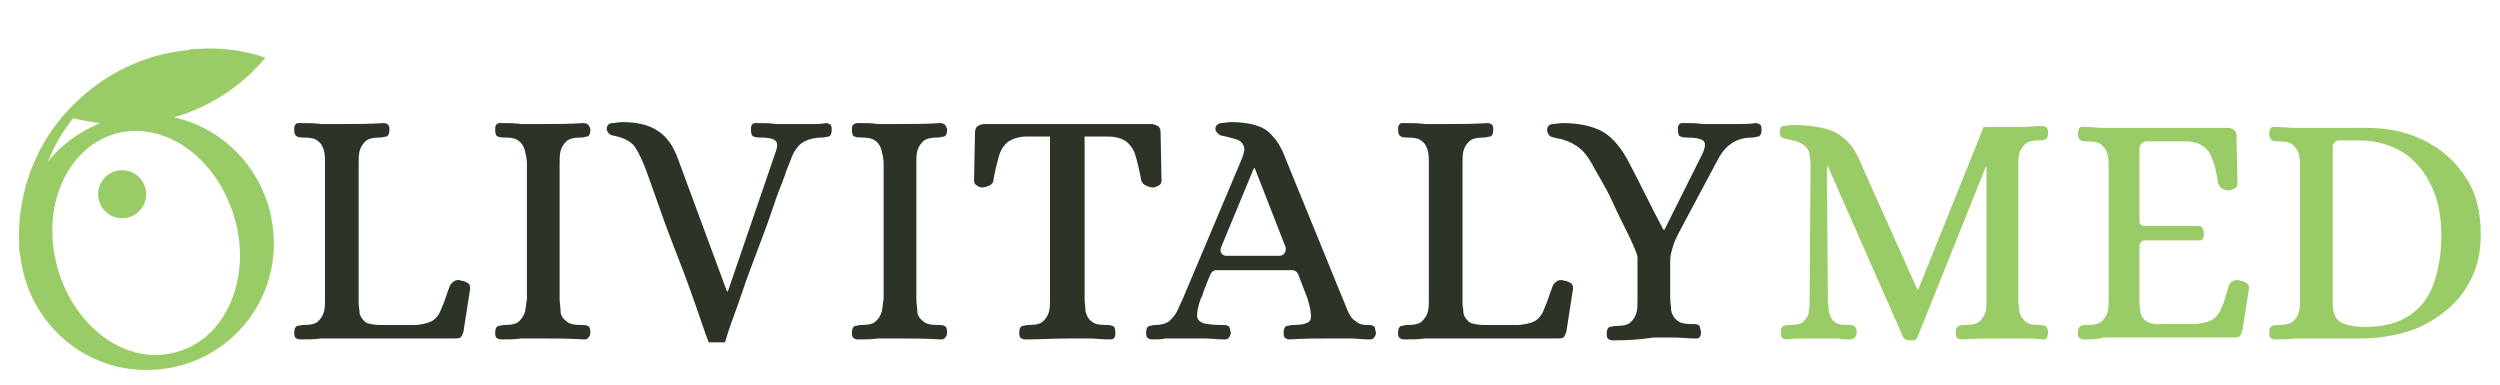 <?xml version="1.0" encoding="utf-8"?>
<!-- Generator: Adobe Illustrator 27.2.0, SVG Export Plug-In . SVG Version: 6.00 Build 0)  -->
<svg version="1.1" id="Livello_1" xmlns="http://www.w3.org/2000/svg" xmlns:xlink="http://www.w3.org/1999/xlink" x="0px" y="0px"
	 viewBox="0 0 260 40" style="enable-background:new 0 0 260 40;" xml:space="preserve">
<style type="text/css">
	.st0{fill:#2C3327;}
	.st1{fill:#99CC66;}
</style>
<g>
	<path class="st0" d="M31.2,35.3c-0.2,0-0.4-0.1-0.5-0.2c-0.1-0.2-0.1-0.3-0.1-0.5c0-0.4,0.1-0.6,0.3-0.7c0.2,0,0.4-0.1,0.6-0.1
		c0.8,0,1.3-0.1,1.6-0.4c0.3-0.3,0.5-0.6,0.6-1c0.1-0.4,0.1-0.8,0.1-1.3V17c0-0.4,0-0.9-0.1-1.3c-0.1-0.4-0.3-0.8-0.6-1
		c-0.3-0.3-0.8-0.4-1.6-0.4c-0.2,0-0.4,0-0.6-0.1s-0.3-0.3-0.3-0.7c0-0.2,0-0.4,0.1-0.5c0.1-0.2,0.2-0.2,0.5-0.2
		c0.8,0,1.5,0,2.2,0.1c0.7,0,1.3,0,2.1,0c1.4,0,2.9,0,4.4-0.1c0.2,0,0.4,0.1,0.5,0.2c0.1,0.2,0.1,0.3,0.1,0.5c0,0.4-0.1,0.6-0.3,0.7
		c-0.2,0-0.4,0.1-0.6,0.1c-0.7,0-1.3,0.1-1.6,0.4c-0.3,0.3-0.5,0.6-0.6,1c-0.1,0.4-0.1,0.8-0.1,1.3v14.6c0,0.3,0.1,0.6,0.1,1
		c0.1,0.4,0.3,0.6,0.6,0.9c0.3,0.2,0.9,0.3,1.7,0.3H43c0.8,0,1.5-0.2,1.9-0.4c0.4-0.2,0.8-0.7,1-1.3c0.3-0.6,0.5-1.4,0.9-2.4
		c0.1-0.2,0.3-0.4,0.5-0.5c0.2-0.1,0.5-0.1,0.7,0c0.2,0,0.4,0.1,0.6,0.2c0.2,0.1,0.3,0.3,0.3,0.6l-0.7,4.5c-0.1,0.3-0.2,0.5-0.3,0.6
		c-0.2,0.1-0.4,0.1-0.7,0.1H35.5c-0.7,0-1.4,0-2.1,0C32.7,35.3,32,35.3,31.2,35.3z"/>
	<path class="st0" d="M52.1,35.3c-0.2,0-0.4-0.1-0.5-0.2c-0.1-0.2-0.1-0.3-0.1-0.5c0-0.4,0.1-0.6,0.3-0.7c0.2,0,0.4-0.1,0.6-0.1
		c0.8,0,1.3-0.1,1.6-0.4c0.3-0.3,0.5-0.6,0.6-1c0.1-0.4,0.1-0.8,0.2-1.3V17c0-0.4-0.1-0.9-0.2-1.3c-0.1-0.4-0.3-0.8-0.6-1
		c-0.3-0.3-0.8-0.4-1.6-0.4c-0.2,0-0.4,0-0.6-0.1c-0.2,0-0.3-0.3-0.3-0.7c0-0.2,0-0.4,0.1-0.5c0.1-0.2,0.3-0.2,0.5-0.2
		c0.8,0,1.5,0,2.1,0.1c0.7,0,1.4,0,2.1,0c1.4,0,2.9,0,4.4-0.1c0.2,0,0.4,0.1,0.5,0.2c0.1,0.2,0.2,0.3,0.2,0.5c0,0.4-0.1,0.6-0.3,0.7
		c-0.2,0-0.4,0.1-0.6,0.1c-0.7,0-1.3,0.1-1.6,0.4s-0.5,0.6-0.6,1c-0.1,0.4-0.1,0.8-0.1,1.3v14.1c0,0.4,0.1,0.9,0.1,1.3
		s0.3,0.8,0.6,1c0.3,0.3,0.8,0.4,1.6,0.4c0.3,0,0.5,0,0.6,0.1c0.2,0,0.3,0.3,0.3,0.7c0,0.2-0.1,0.4-0.2,0.5
		c-0.1,0.2-0.3,0.2-0.5,0.2c-1.5-0.1-3-0.1-4.4-0.1c-0.7,0-1.4,0-2.1,0C53.6,35.3,52.9,35.3,52.1,35.3z"/>
	<path class="st0" d="M73.7,35.6c-0.5-1.3-0.9-2.6-1.3-3.7c-0.4-1.1-0.8-2.3-1.3-3.6c-0.5-1.3-1-2.6-1.5-3.9
		c-0.5-1.3-0.9-2.5-1.3-3.6c-0.4-1.1-0.8-2.3-1.3-3.6c-0.4-1-0.8-1.7-1.1-2.1c-0.4-0.4-0.9-0.7-1.7-0.9c-0.3-0.1-0.6-0.1-0.7-0.2
		c-0.1,0-0.4-0.3-0.4-0.6c0-0.4,0.3-0.6,0.6-0.6c0.3,0,0.6-0.1,1-0.1c1.6,0,2.8,0.3,3.7,0.9c0.9,0.6,1.6,1.5,2.1,2.9l5.1,13.8h0.1
		L80.6,16c0.3-0.8,0.3-1.2,0-1.4c-0.2-0.2-0.8-0.3-1.6-0.3c-0.2,0-0.4,0-0.6-0.1c-0.2,0-0.3-0.3-0.3-0.7c0-0.2,0-0.4,0.1-0.5
		c0.1-0.2,0.2-0.2,0.5-0.2c0.8,0,1.4,0,2,0.1c0.6,0,1.2,0,1.9,0c0.5,0,0.9,0,1.2,0s0.6,0,0.9,0c0.3,0,0.7,0,1.2-0.1
		c0.2,0,0.4,0.1,0.5,0.2c0.1,0.2,0.1,0.3,0.1,0.5c0,0.4-0.1,0.6-0.3,0.7c-0.2,0-0.4,0.1-0.6,0.1c-0.9,0-1.6,0.2-2.1,0.5
		c-0.5,0.3-1,1-1.3,1.9c0,0-0.1,0.3-0.4,1c-0.2,0.7-0.6,1.6-1,2.7c-0.4,1.1-0.8,2.4-1.3,3.7s-1,2.7-1.5,4c-0.5,1.3-0.9,2.6-1.3,3.7
		c-0.4,1.1-0.9,2.4-1.3,3.8C75.4,35.6,73.7,35.6,73.7,35.6z"/>
	<path class="st0" d="M89.2,35.3c-0.2,0-0.4-0.1-0.5-0.2c-0.1-0.2-0.1-0.3-0.1-0.5c0-0.4,0.1-0.6,0.3-0.7c0.2,0,0.4-0.1,0.6-0.1
		c0.8,0,1.3-0.1,1.6-0.4c0.3-0.3,0.5-0.6,0.6-1c0.1-0.4,0.1-0.8,0.2-1.3V17c0-0.4-0.1-0.9-0.2-1.3c-0.1-0.4-0.3-0.8-0.6-1
		c-0.3-0.3-0.8-0.4-1.6-0.4c-0.2,0-0.4,0-0.6-0.1c-0.2,0-0.3-0.3-0.3-0.7c0-0.2,0-0.4,0.1-0.5s0.3-0.2,0.5-0.2c0.8,0,1.5,0,2.1,0.1
		c0.7,0,1.4,0,2.1,0c1.4,0,2.9,0,4.4-0.1c0.2,0,0.4,0.1,0.5,0.2c0.1,0.2,0.2,0.3,0.2,0.5c0,0.4-0.1,0.6-0.3,0.7
		c-0.2,0-0.4,0.1-0.6,0.1c-0.7,0-1.3,0.1-1.6,0.4s-0.5,0.6-0.6,1c-0.1,0.4-0.1,0.8-0.1,1.3v14.1c0,0.4,0.1,0.9,0.1,1.3
		s0.3,0.8,0.6,1c0.3,0.3,0.8,0.4,1.6,0.4c0.3,0,0.5,0,0.6,0.1c0.2,0,0.3,0.3,0.3,0.7c0,0.2-0.1,0.4-0.2,0.5
		c-0.1,0.2-0.3,0.2-0.5,0.2c-1.5-0.1-3-0.1-4.4-0.1c-0.7,0-1.4,0-2.1,0C90.7,35.3,90,35.3,89.2,35.3z"/>
	<path class="st0" d="M106.6,35.3c-0.2,0-0.4-0.1-0.5-0.2c-0.1-0.2-0.1-0.3-0.1-0.5c0-0.4,0.1-0.6,0.3-0.7c0.2,0,0.4-0.1,0.6-0.1
		c0.8,0,1.3-0.1,1.6-0.4c0.3-0.3,0.5-0.6,0.6-1c0.1-0.4,0.1-0.8,0.1-1.3V14.2h-2.4c-0.8,0-1.4,0.2-1.9,0.5c-0.4,0.3-0.8,0.8-1,1.5
		c-0.2,0.7-0.4,1.5-0.6,2.6c0,0.2-0.2,0.4-0.4,0.5c-0.3,0.1-0.5,0.2-0.8,0.2c-0.2,0-0.3-0.1-0.5-0.2c-0.2-0.1-0.3-0.3-0.3-0.5l0.1-5
		c0-0.3,0.1-0.6,0.3-0.7c0.2-0.1,0.4-0.2,0.7-0.2h17.3c0.3,0,0.5,0.1,0.7,0.2c0.2,0.1,0.3,0.3,0.3,0.7l0.1,5c0,0.2-0.1,0.4-0.3,0.5
		c-0.2,0.1-0.4,0.2-0.6,0.2c-0.2,0-0.5-0.1-0.7-0.2c-0.3-0.1-0.4-0.3-0.5-0.5c-0.2-1.1-0.4-1.9-0.6-2.6s-0.6-1.2-1-1.5
		c-0.4-0.3-1.1-0.5-1.9-0.5h-2.4v16.9c0,0.4,0.1,0.9,0.1,1.3c0.1,0.4,0.3,0.8,0.6,1c0.3,0.3,0.8,0.4,1.6,0.4c0.2,0,0.4,0,0.6,0.1
		c0.2,0,0.3,0.3,0.3,0.7c0,0.2,0,0.4-0.1,0.5c-0.1,0.2-0.3,0.2-0.5,0.2c-0.8,0-1.5-0.1-2.1-0.1c-0.7,0-1.4,0-2,0
		C109.6,35.2,108.2,35.3,106.6,35.3z"/>
	<path class="st0" d="M119.8,35.3c-0.2,0-0.4-0.1-0.5-0.2c-0.1-0.2-0.1-0.3-0.1-0.5c0-0.4,0.1-0.6,0.3-0.7c0.2,0,0.4-0.1,0.6-0.1
		c0.6,0,1.1-0.1,1.5-0.4c0.3-0.3,0.6-0.6,0.8-1c0.2-0.4,0.4-0.9,0.6-1.3l6.2-14.7c0.2-0.6,0.3-1,0.1-1.3c-0.1-0.3-0.4-0.5-0.7-0.6
		c-0.3-0.1-0.7-0.2-1.1-0.3c-0.4-0.1-0.6-0.1-0.7-0.2c-0.1-0.1-0.4-0.3-0.4-0.6c0-0.4,0.4-0.6,0.6-0.6c0.3,0,0.6-0.1,1-0.1
		c1,0,1.8,0.1,2.5,0.3c0.7,0.2,1.3,0.5,1.8,1.1c0.5,0.5,1,1.3,1.4,2.4l6,14.7c0.2,0.4,0.3,0.8,0.5,1.2c0.2,0.4,0.4,0.8,0.8,1
		c0.3,0.3,0.7,0.4,1.2,0.4c0.3,0,0.5,0,0.6,0.1c0.2,0,0.2,0.3,0.3,0.7c0,0.2-0.1,0.4-0.2,0.5c-0.1,0.2-0.3,0.2-0.5,0.2
		c-0.8,0-1.4-0.1-2-0.1c-0.6,0-1.2,0-1.9,0c-1.4,0-2.9,0-4.4,0.1c-0.2,0-0.4-0.1-0.5-0.2c-0.1-0.2-0.1-0.3-0.1-0.5
		c0-0.4,0.1-0.6,0.3-0.7c0.2,0,0.4-0.1,0.6-0.1c1.2,0,1.8-0.2,1.9-0.6c0.1-0.4,0-1.1-0.3-2.1l-1-2.6c-0.1-0.2-0.3-0.4-0.6-0.4h-7.9
		c-0.3,0-0.5,0.2-0.6,0.4c-0.3,0.7-0.5,1.2-0.6,1.5c-0.2,0.4-0.2,0.7-0.3,0.8c0,0.1-0.1,0.2-0.1,0.2c-0.3,0.8-0.4,1.4-0.4,1.8
		c0,0.4,0.2,0.6,0.6,0.8c0.4,0.1,1,0.2,2,0.2c0.3,0,0.5,0,0.6,0.1c0.2,0,0.2,0.3,0.3,0.7c0,0.2-0.1,0.4-0.2,0.5
		c-0.1,0.2-0.3,0.2-0.5,0.2c-0.8,0-1.4-0.1-2-0.1c-0.6,0-1.2,0-1.9,0c-0.5,0-0.9,0-1.2,0c-0.3,0-0.6,0-1,0
		C120.8,35.3,120.4,35.3,119.8,35.3z M127.5,26.6h5.6c0.4,0,0.7-0.4,0.6-0.9l-3.2-8.2h-0.1l-3.4,8.2
		C126.8,26.2,127.1,26.6,127.5,26.6z"/>
	<path class="st0" d="M146,35.3c-0.2,0-0.4-0.1-0.5-0.2c-0.1-0.2-0.1-0.3-0.1-0.5c0-0.4,0.1-0.6,0.3-0.7c0.2,0,0.4-0.1,0.6-0.1
		c0.8,0,1.3-0.1,1.6-0.4c0.3-0.3,0.5-0.6,0.6-1c0.1-0.4,0.1-0.8,0.1-1.3V17c0-0.4,0-0.9-0.1-1.3c-0.1-0.4-0.3-0.8-0.6-1
		c-0.3-0.3-0.8-0.4-1.6-0.4c-0.2,0-0.4,0-0.6-0.1s-0.3-0.3-0.3-0.7c0-0.2,0-0.4,0.1-0.5c0.1-0.2,0.2-0.2,0.5-0.2
		c0.8,0,1.5,0,2.2,0.1c0.7,0,1.3,0,2.1,0c1.4,0,2.9,0,4.4-0.1c0.2,0,0.4,0.1,0.5,0.2c0.1,0.2,0.1,0.3,0.1,0.5c0,0.4-0.1,0.6-0.3,0.7
		c-0.2,0-0.4,0.1-0.6,0.1c-0.7,0-1.3,0.1-1.6,0.4c-0.3,0.3-0.5,0.6-0.6,1c-0.1,0.4-0.1,0.8-0.1,1.3v14.6c0,0.3,0.1,0.6,0.1,1
		c0.1,0.4,0.3,0.6,0.6,0.9c0.3,0.2,0.9,0.3,1.7,0.3h3.2c0.8,0,1.5-0.2,1.9-0.4c0.4-0.2,0.8-0.7,1-1.3c0.3-0.6,0.5-1.4,0.9-2.4
		c0.1-0.2,0.3-0.4,0.5-0.5c0.2-0.1,0.5-0.1,0.7,0c0.2,0,0.4,0.1,0.6,0.2c0.2,0.1,0.3,0.3,0.3,0.6l-0.7,4.5c-0.1,0.3-0.2,0.5-0.3,0.6
		s-0.4,0.1-0.7,0.1h-11.6c-0.7,0-1.4,0-2.1,0C147.5,35.3,146.8,35.3,146,35.3z"/>
	<path class="st0" d="M167.7,35.4c-0.2,0-0.4-0.1-0.5-0.2c-0.1-0.2-0.1-0.3-0.1-0.5c0-0.4,0.1-0.6,0.3-0.7c0.2,0,0.4-0.1,0.6-0.1
		c0.8,0,1.3-0.1,1.6-0.4c0.3-0.3,0.5-0.6,0.6-1c0.1-0.4,0.1-0.8,0.1-1.3v-4.4c0-0.2-0.1-0.5-0.4-1.2s-0.6-1.3-1-2.1
		c-0.4-0.8-0.8-1.6-1.2-2.5c-0.4-0.9-0.8-1.6-1.2-2.3c-0.4-0.7-0.7-1.2-0.9-1.6c-0.5-0.9-1-1.5-1.6-1.9c-0.6-0.4-1.3-0.7-2-0.8
		c-0.3-0.1-0.6-0.1-0.7-0.2c-0.1,0-0.4-0.3-0.4-0.7c0-0.4,0.3-0.6,0.6-0.6s0.6-0.1,1-0.1c1.7,0,3,0.3,4,0.8c1,0.5,1.9,1.5,2.7,2.9
		c0.7,1.3,1.3,2.5,1.9,3.7c0.6,1.2,1.2,2.4,1.9,3.7h0.1l3.9-7.8c0.4-0.8,0.4-1.3,0.1-1.5c-0.3-0.2-0.9-0.3-1.7-0.3
		c-0.2,0-0.4,0-0.6-0.1c-0.2,0-0.3-0.3-0.3-0.7c0-0.2,0-0.4,0.1-0.5c0.1-0.2,0.2-0.2,0.5-0.2c0.8,0,1.4,0,2,0.1c0.6,0,1.2,0,1.9,0
		c0.7,0,1.3,0,1.8,0c0.5,0,1.1,0,1.8-0.1c0.2,0,0.4,0.1,0.5,0.2c0.1,0.2,0.1,0.3,0.1,0.5c0,0.4-0.1,0.6-0.3,0.7
		c-0.2,0-0.4,0.1-0.6,0.1c-0.9,0-1.6,0.2-2.2,0.6c-0.6,0.4-1.1,1-1.5,1.8l-4,7.5c-0.2,0.4-0.4,0.8-0.5,1.1c-0.1,0.3-0.2,0.6-0.3,1
		c-0.1,0.3-0.1,0.8-0.1,1.3v3.4c0,0.4,0.1,0.9,0.1,1.3c0.1,0.4,0.3,0.8,0.6,1c0.3,0.3,0.8,0.4,1.6,0.4c0.3,0,0.5,0,0.6,0.1
		c0.2,0,0.2,0.3,0.3,0.7c0,0.2,0,0.4-0.1,0.5c-0.1,0.2-0.2,0.2-0.5,0.2c-0.8,0-1.5-0.1-2.2-0.1c-0.7,0-1.4,0-2.1,0
		C170.7,35.3,169.3,35.4,167.7,35.4z"/>
	<path class="st1" d="M198.6,35.4c-0.1,0-0.3,0-0.4-0.1c-0.1-0.1-0.2-0.1-0.3-0.3l-7.8-17.7H190l0.1,13.8c0,0.4,0.1,0.9,0.1,1.3
		c0.1,0.4,0.2,0.7,0.5,1c0.3,0.3,0.8,0.4,1.5,0.4c0.3,0,0.5,0,0.6,0.1c0.2,0.1,0.3,0.3,0.3,0.7c0,0.2-0.1,0.4-0.2,0.5
		s-0.3,0.2-0.5,0.2c-0.5,0-0.9,0-1.2-0.1c-0.3,0-0.6,0-0.9,0c-0.3,0-0.6,0-1.1,0c-0.7,0-1.3,0-1.7,0c-0.4,0-1,0-1.7,0.1
		c-0.2,0-0.4-0.1-0.5-0.2c-0.1-0.2-0.1-0.3-0.1-0.5c0-0.4,0.1-0.6,0.3-0.7c0.2-0.1,0.4-0.1,0.6-0.1c0.7,0,1.3-0.1,1.5-0.4
		c0.3-0.3,0.5-0.6,0.5-1c0.1-0.4,0.1-0.8,0.1-1.3l0.1-13.8c0-0.7-0.1-1.3-0.2-1.6c-0.2-0.4-0.4-0.6-0.8-0.8
		c-0.3-0.2-0.8-0.3-1.3-0.4c-0.3-0.1-0.6-0.1-0.7-0.2c-0.1-0.1-0.2-0.3-0.2-0.6c0-0.4,0.1-0.6,0.4-0.6c0.3,0,0.6-0.1,1-0.1
		c1.1,0,2.1,0.1,3,0.3c0.9,0.2,1.6,0.5,2.3,1.1c0.6,0.5,1.2,1.3,1.6,2.3l6,13.4h0.1l6.8-16.9h2c0.7,0,1.4,0,2,0
		c0.7,0,1.4-0.1,2.1-0.1c0.2,0,0.4,0.1,0.5,0.2c0.1,0.2,0.1,0.3,0.1,0.5c0,0.4-0.1,0.6-0.3,0.7c-0.2,0.1-0.4,0.1-0.6,0.1
		c-0.7,0-1.2,0.1-1.5,0.4c-0.3,0.3-0.5,0.6-0.6,1c-0.1,0.4-0.1,0.8-0.1,1.3v13.8c0,0.4,0.1,0.9,0.1,1.3c0.1,0.4,0.3,0.7,0.6,1
		c0.3,0.3,0.8,0.4,1.5,0.4c0.2,0,0.4,0,0.6,0.1c0.2,0.1,0.3,0.3,0.3,0.7c0,0.2-0.1,0.4-0.1,0.5c-0.1,0.2-0.3,0.2-0.5,0.2
		c-0.7-0.1-1.4-0.1-2.1-0.1c-0.7,0-1.4,0-2,0c-1.3,0-2.8,0-4.3,0.1c-0.2,0-0.4-0.1-0.5-0.2c-0.1-0.2-0.1-0.3-0.1-0.5
		c0-0.4,0.1-0.6,0.3-0.7c0.2-0.1,0.4-0.1,0.6-0.1c0.7,0,1.3-0.1,1.6-0.4c0.3-0.3,0.5-0.6,0.6-1c0.1-0.4,0.1-0.8,0.1-1.3V17.4h-0.1
		l-7.1,17.7c-0.1,0.1-0.1,0.2-0.3,0.3C198.9,35.4,198.8,35.4,198.6,35.4z"/>
	<path class="st1" d="M216.7,35.3c-0.2,0-0.4-0.1-0.5-0.2c-0.1-0.2-0.1-0.3-0.1-0.5c0-0.4,0.1-0.6,0.3-0.7c0.2-0.1,0.4-0.1,0.6-0.1
		c0.7,0,1.3-0.1,1.6-0.4c0.3-0.3,0.5-0.6,0.6-1c0.1-0.4,0.1-0.8,0.1-1.3V17.4c0-0.4,0-0.9-0.1-1.3c-0.1-0.4-0.3-0.7-0.6-1
		c-0.3-0.3-0.8-0.4-1.6-0.4c-0.2,0-0.4,0-0.6-0.1c-0.2-0.1-0.3-0.3-0.3-0.7c0-0.2,0.1-0.4,0.1-0.5c0.1-0.2,0.2-0.2,0.5-0.2
		c0.8,0,1.5,0.1,2.1,0.1c0.6,0,1.3,0,2,0h10.9c0.3,0,0.5,0.1,0.6,0.2c0.2,0.1,0.3,0.3,0.3,0.7l0.1,4.9c0,0.2-0.1,0.4-0.3,0.5
		s-0.4,0.2-0.6,0.2c-0.3,0-0.5-0.1-0.7-0.2c-0.2-0.1-0.3-0.3-0.4-0.5c-0.2-1-0.3-1.9-0.6-2.5c-0.2-0.6-0.5-1.1-1-1.4
		c-0.4-0.3-1-0.5-1.9-0.5h-3.9c-0.4,0-0.8,0.3-0.8,0.8V23c0,0.3,0.2,0.5,0.5,0.5h5.7c0.2,0,0.3,0.1,0.4,0.3s0.1,0.3,0.1,0.5
		c0,0.2,0,0.3-0.1,0.5c-0.1,0.2-0.2,0.2-0.4,0.2h-5.6c-0.4,0-0.6,0.3-0.6,0.6v5.9c0,0.3,0.1,0.6,0.1,1c0.1,0.4,0.3,0.7,0.6,0.9
		s0.9,0.4,1.7,0.3h3.2c0.8,0,1.4-0.2,1.9-0.4c0.4-0.2,0.8-0.7,1-1.2c0.3-0.6,0.5-1.4,0.8-2.4c0.1-0.2,0.2-0.4,0.5-0.5
		c0.2-0.1,0.5-0.1,0.7,0c0.2,0,0.4,0.1,0.6,0.2c0.2,0.1,0.3,0.3,0.3,0.6l-0.7,4.4c-0.1,0.3-0.2,0.5-0.3,0.6
		c-0.2,0.1-0.4,0.1-0.7,0.1h-11.5c-0.7,0-1.4,0-2,0C218.2,35.3,217.5,35.3,216.7,35.3z"/>
	<path class="st1" d="M236.6,35.3c-0.2,0-0.4-0.1-0.5-0.2c-0.1-0.2-0.1-0.3-0.1-0.5c0-0.4,0.1-0.6,0.3-0.7c0.2-0.1,0.4-0.1,0.6-0.1
		c0.7,0,1.3-0.1,1.6-0.4c0.3-0.3,0.5-0.6,0.6-1c0.1-0.4,0.1-0.8,0.1-1.3V17.4c0-0.4,0-0.9-0.1-1.3c-0.1-0.4-0.3-0.7-0.6-1
		c-0.3-0.3-0.8-0.4-1.6-0.4c-0.2,0-0.4,0-0.6-0.1c-0.2-0.1-0.3-0.3-0.3-0.7c0-0.2,0.1-0.4,0.1-0.5c0.1-0.2,0.2-0.2,0.5-0.2
		c0.8,0,1.5,0.1,2.1,0.1c0.6,0,1.3,0,2,0h5.4c2.2,0,4.2,0.4,6,1.3c1.8,0.9,3.2,2.1,4.3,3.8c1.1,1.6,1.6,3.6,1.6,6
		c0,1.9-0.4,3.5-1.1,4.8c-0.7,1.4-1.7,2.5-2.9,3.4c-1.2,0.9-2.5,1.6-4,2c-1.5,0.4-3,0.6-4.6,0.6h-4.8c-0.7,0-1.4,0-2,0
		C238,35.3,237.3,35.3,236.6,35.3z M246,34c1.9,0,3.4-0.4,4.6-1.2s2-1.9,2.5-3.3c0.5-1.4,0.8-3.1,0.8-5c0-1.9-0.3-3.6-1-5.1
		c-0.7-1.5-1.6-2.6-2.9-3.5c-1.3-0.8-2.8-1.3-4.7-1.3c-0.4,0-0.9,0-1.5,0c-0.2,0-0.4,0-0.5,0c-0.4,0-0.7,0.3-0.7,0.7v16.3
		c0,0.9,0.3,1.6,0.8,1.9C244,33.8,244.8,34,246,34z"/>
</g>
<g>
	<path class="st1" d="M18.1,12.2c3.8-1.1,7.1-3.3,9.5-6.2c-2.3-0.8-4.8-1.1-7.3-0.9c-0.2,0-0.5,0-0.7,0.1c-5.3,0.5-9.8,3.1-13,6.8
		C3.4,15.7,1.7,20.6,2,25.8c0,0.2,0,0.5,0.1,0.7c0.4,3.6,2.1,6.7,4.7,8.9c2.6,2.2,6.1,3.4,9.8,3c7.3-0.7,12.6-7.2,11.8-14.5
		C27.8,18,23.5,13.4,18.1,12.2z M7.6,12.3c0.9,0.2,1.8,0.4,2.8,0.5c-2.1,0.9-4,2.2-5.4,4C5.6,15.2,6.5,13.7,7.6,12.3z M18.4,36.6
		C13.3,38.1,7.8,34.2,6,27.9c-1.8-6.3,0.9-12.5,6-14c5.1-1.4,10.6,2.5,12.4,8.8C26.2,28.9,23.5,35.2,18.4,36.6z"/>
	<circle class="st1" cx="12.7" cy="20.2" r="2.5"/>
</g>
</svg>

